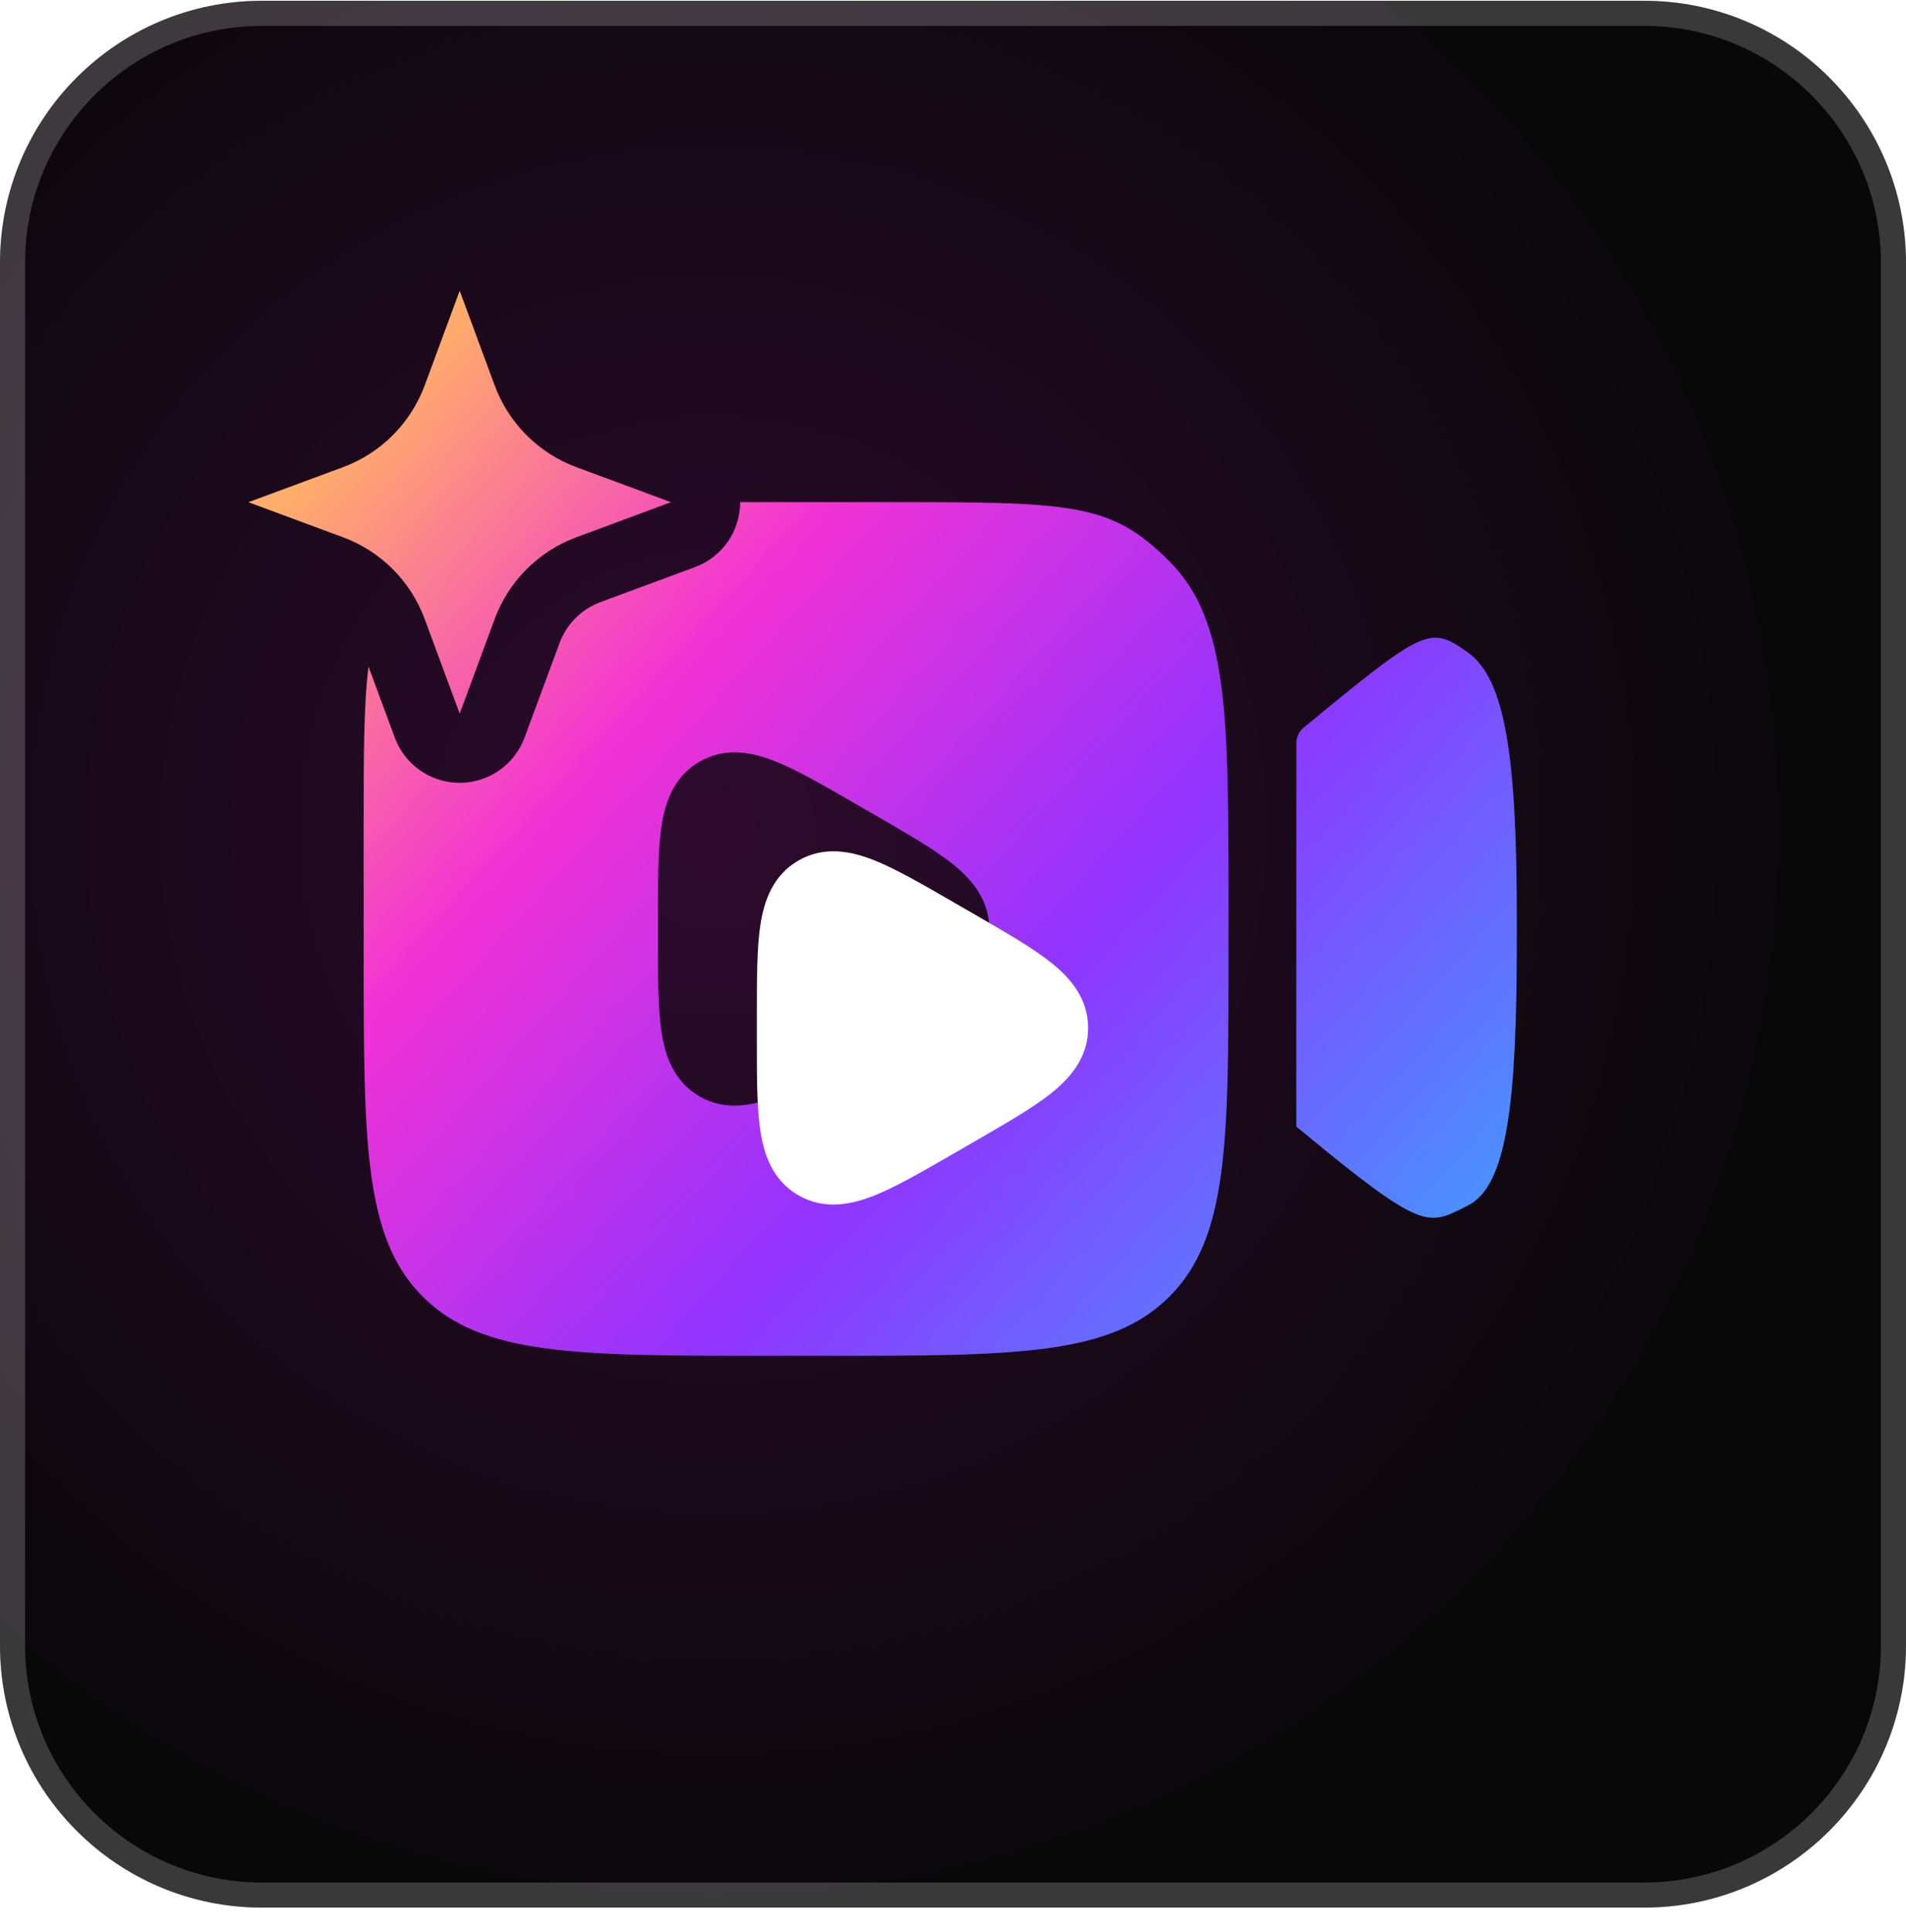 <svg width="76" height="77" viewBox="0 0 76 77" fill="none" xmlns="http://www.w3.org/2000/svg">
<path d="M0 10.473C0 4.706 4.675 0.031 10.442 0.031H65.558C71.325 0.031 76 4.706 76 10.473V65.589C76 71.356 71.325 76.031 65.558 76.031H10.442C4.675 76.031 0 71.356 0 65.589V10.473Z" fill="url(#paint0_radial_2086_21192)"/>
<path d="M10.442 0.531H65.558C71.049 0.531 75.5 4.983 75.5 10.474V65.589C75.5 71.08 71.049 75.531 65.558 75.531H10.442C4.951 75.531 0.5 71.08 0.5 65.589V10.474C0.5 4.983 4.951 0.531 10.442 0.531Z" stroke="white" stroke-opacity="0.2"/>
<g filter="url(#filter1_i_2086_21192)">
<path d="M37.149 21.984C44.735 21.984 46.242 21.985 48.599 24.341C50.955 26.698 50.956 30.491 50.956 38.077V39.916C50.956 47.502 50.955 51.296 48.599 53.652C46.242 56.009 42.449 56.009 34.863 56.009H32.565C24.979 56.009 21.185 56.009 18.828 53.652C16.471 51.296 16.472 47.502 16.472 39.916V34.858C16.472 32.093 16.472 30.088 16.665 28.539L17.713 31.37C18.113 32.453 19.146 33.172 20.3 33.172C21.454 33.172 22.486 32.452 22.887 31.37L24.282 27.6C24.562 26.845 25.157 26.249 25.912 25.97L29.684 24.574C30.766 24.174 31.485 23.14 31.485 21.986V21.984H37.149ZM53.951 30.974C58.815 26.96 58.998 26.914 60.498 27.974C61.998 29.034 62.453 32.155 62.453 38.579V39.416C62.453 45.84 62.083 49.236 60.498 50.022C58.913 50.807 58.813 51.124 53.949 47.111L53.659 46.873L53.661 31.588C53.661 31.35 53.768 31.125 53.951 30.974ZM32.87 32.31C31.976 31.956 30.899 31.73 29.863 32.328C28.828 32.926 28.485 33.972 28.344 34.923C28.208 35.838 28.208 37.038 28.208 38.432V39.565C28.208 40.959 28.208 42.16 28.344 43.074C28.485 44.025 28.828 45.071 29.863 45.669C30.899 46.267 31.976 46.041 32.87 45.688C33.73 45.348 34.77 44.748 35.977 44.051C36.007 44.033 36.039 44.015 36.07 43.997L36.865 43.538C36.896 43.52 36.928 43.502 36.959 43.484C38.166 42.788 39.205 42.187 39.93 41.612C40.682 41.015 41.417 40.195 41.417 38.999C41.417 37.803 40.682 36.983 39.93 36.386C39.205 35.811 38.166 35.21 36.959 34.514C36.928 34.496 36.897 34.477 36.865 34.459L36.07 34.001C36.039 33.983 36.008 33.964 35.977 33.946C34.77 33.249 33.73 32.649 32.87 32.31ZM21.696 17.332C22.255 18.842 23.446 20.033 24.956 20.592L28.727 21.987L24.956 23.383C23.446 23.942 22.255 25.132 21.696 26.643L20.301 30.413L20.3 30.411V30.413L20.299 30.411V30.409L18.905 26.643C18.346 25.132 17.156 23.942 15.646 23.383L11.874 21.987L15.646 20.592C17.156 20.033 18.346 18.842 18.905 17.332L20.301 13.56L21.696 17.332Z" fill="url(#paint1_linear_2086_21192)"/>
</g>
<g filter="url(#filter2_d_2086_21192)">
<path d="M29.863 32.329C30.899 31.73 31.976 31.957 32.87 32.31C33.73 32.65 34.77 33.25 35.977 33.947C36.008 33.965 36.039 33.983 36.07 34.002L36.865 34.459C36.897 34.478 36.928 34.496 36.959 34.514C38.166 35.211 39.205 35.811 39.93 36.386C40.682 36.984 41.417 37.803 41.417 38.999C41.417 40.196 40.682 41.015 39.93 41.613C39.205 42.188 38.166 42.787 36.959 43.484C36.928 43.502 36.897 43.52 36.865 43.539L36.07 43.998C36.039 44.016 36.008 44.033 35.977 44.051C34.77 44.748 33.73 45.348 32.87 45.688C31.976 46.041 30.899 46.268 29.863 45.669C28.827 45.071 28.485 44.026 28.344 43.075C28.208 42.16 28.208 40.96 28.208 39.566V38.432C28.208 37.038 28.208 35.838 28.344 34.923C28.485 33.973 28.827 32.927 29.863 32.329Z" fill="white"/>
</g>
<defs>
<filter id="filter1_i_2086_21192" x="9.903" y="11.59" width="52.55" height="44.419" filterUnits="userSpaceOnUse" color-interpolation-filters="sRGB">
<feFlood flood-opacity="0" result="BackgroundImageFix"/>
<feBlend mode="normal" in="SourceGraphic" in2="BackgroundImageFix" result="shape"/>
<feColorMatrix in="SourceAlpha" type="matrix" values="0 0 0 0 0 0 0 0 0 0 0 0 0 0 0 0 0 0 127 0" result="hardAlpha"/>
<feOffset dx="-1.971" dy="-1.971"/>
<feGaussianBlur stdDeviation="1.971"/>
<feComposite in2="hardAlpha" operator="arithmetic" k2="-1" k3="1"/>
<feColorMatrix type="matrix" values="0 0 0 0 1 0 0 0 0 1 0 0 0 0 1 0 0 0 0.3 0"/>
<feBlend mode="normal" in2="shape" result="effect1_innerShadow_2086_21192"/>
</filter>
<filter id="filter2_d_2086_21192" x="28.208" y="31.959" width="17.15" height="18.022" filterUnits="userSpaceOnUse" color-interpolation-filters="sRGB">
<feFlood flood-opacity="0" result="BackgroundImageFix"/>
<feColorMatrix in="SourceAlpha" type="matrix" values="0 0 0 0 0 0 0 0 0 0 0 0 0 0 0 0 0 0 127 0" result="hardAlpha"/>
<feOffset dx="1.971" dy="1.971"/>
<feGaussianBlur stdDeviation="0.985"/>
<feComposite in2="hardAlpha" operator="out"/>
<feColorMatrix type="matrix" values="0 0 0 0 0 0 0 0 0 0 0 0 0 0 0 0 0 0 0.26 0"/>
<feBlend mode="normal" in2="BackgroundImageFix" result="effect1_dropShadow_2086_21192"/>
<feBlend mode="normal" in="SourceGraphic" in2="effect1_dropShadow_2086_21192" result="shape"/>
</filter>
<radialGradient id="paint0_radial_2086_21192" cx="0" cy="0" r="1" gradientUnits="userSpaceOnUse" gradientTransform="translate(28.5 33.031) rotate(77.542) scale(44.037)">
<stop stop-color="#2E0A2F"/>
<stop offset="1" stop-color="#080808"/>
</radialGradient>
<linearGradient id="paint1_linear_2086_21192" x1="15.216" y1="19.884" x2="56.596" y2="57.324" gradientUnits="userSpaceOnUse">
<stop stop-color="#FFAD6A"/>
<stop offset="0.289" stop-color="#F232D4"/>
<stop offset="0.63" stop-color="#9034FF"/>
<stop offset="1" stop-color="#4498FF"/>
</linearGradient>
</defs>
</svg>
